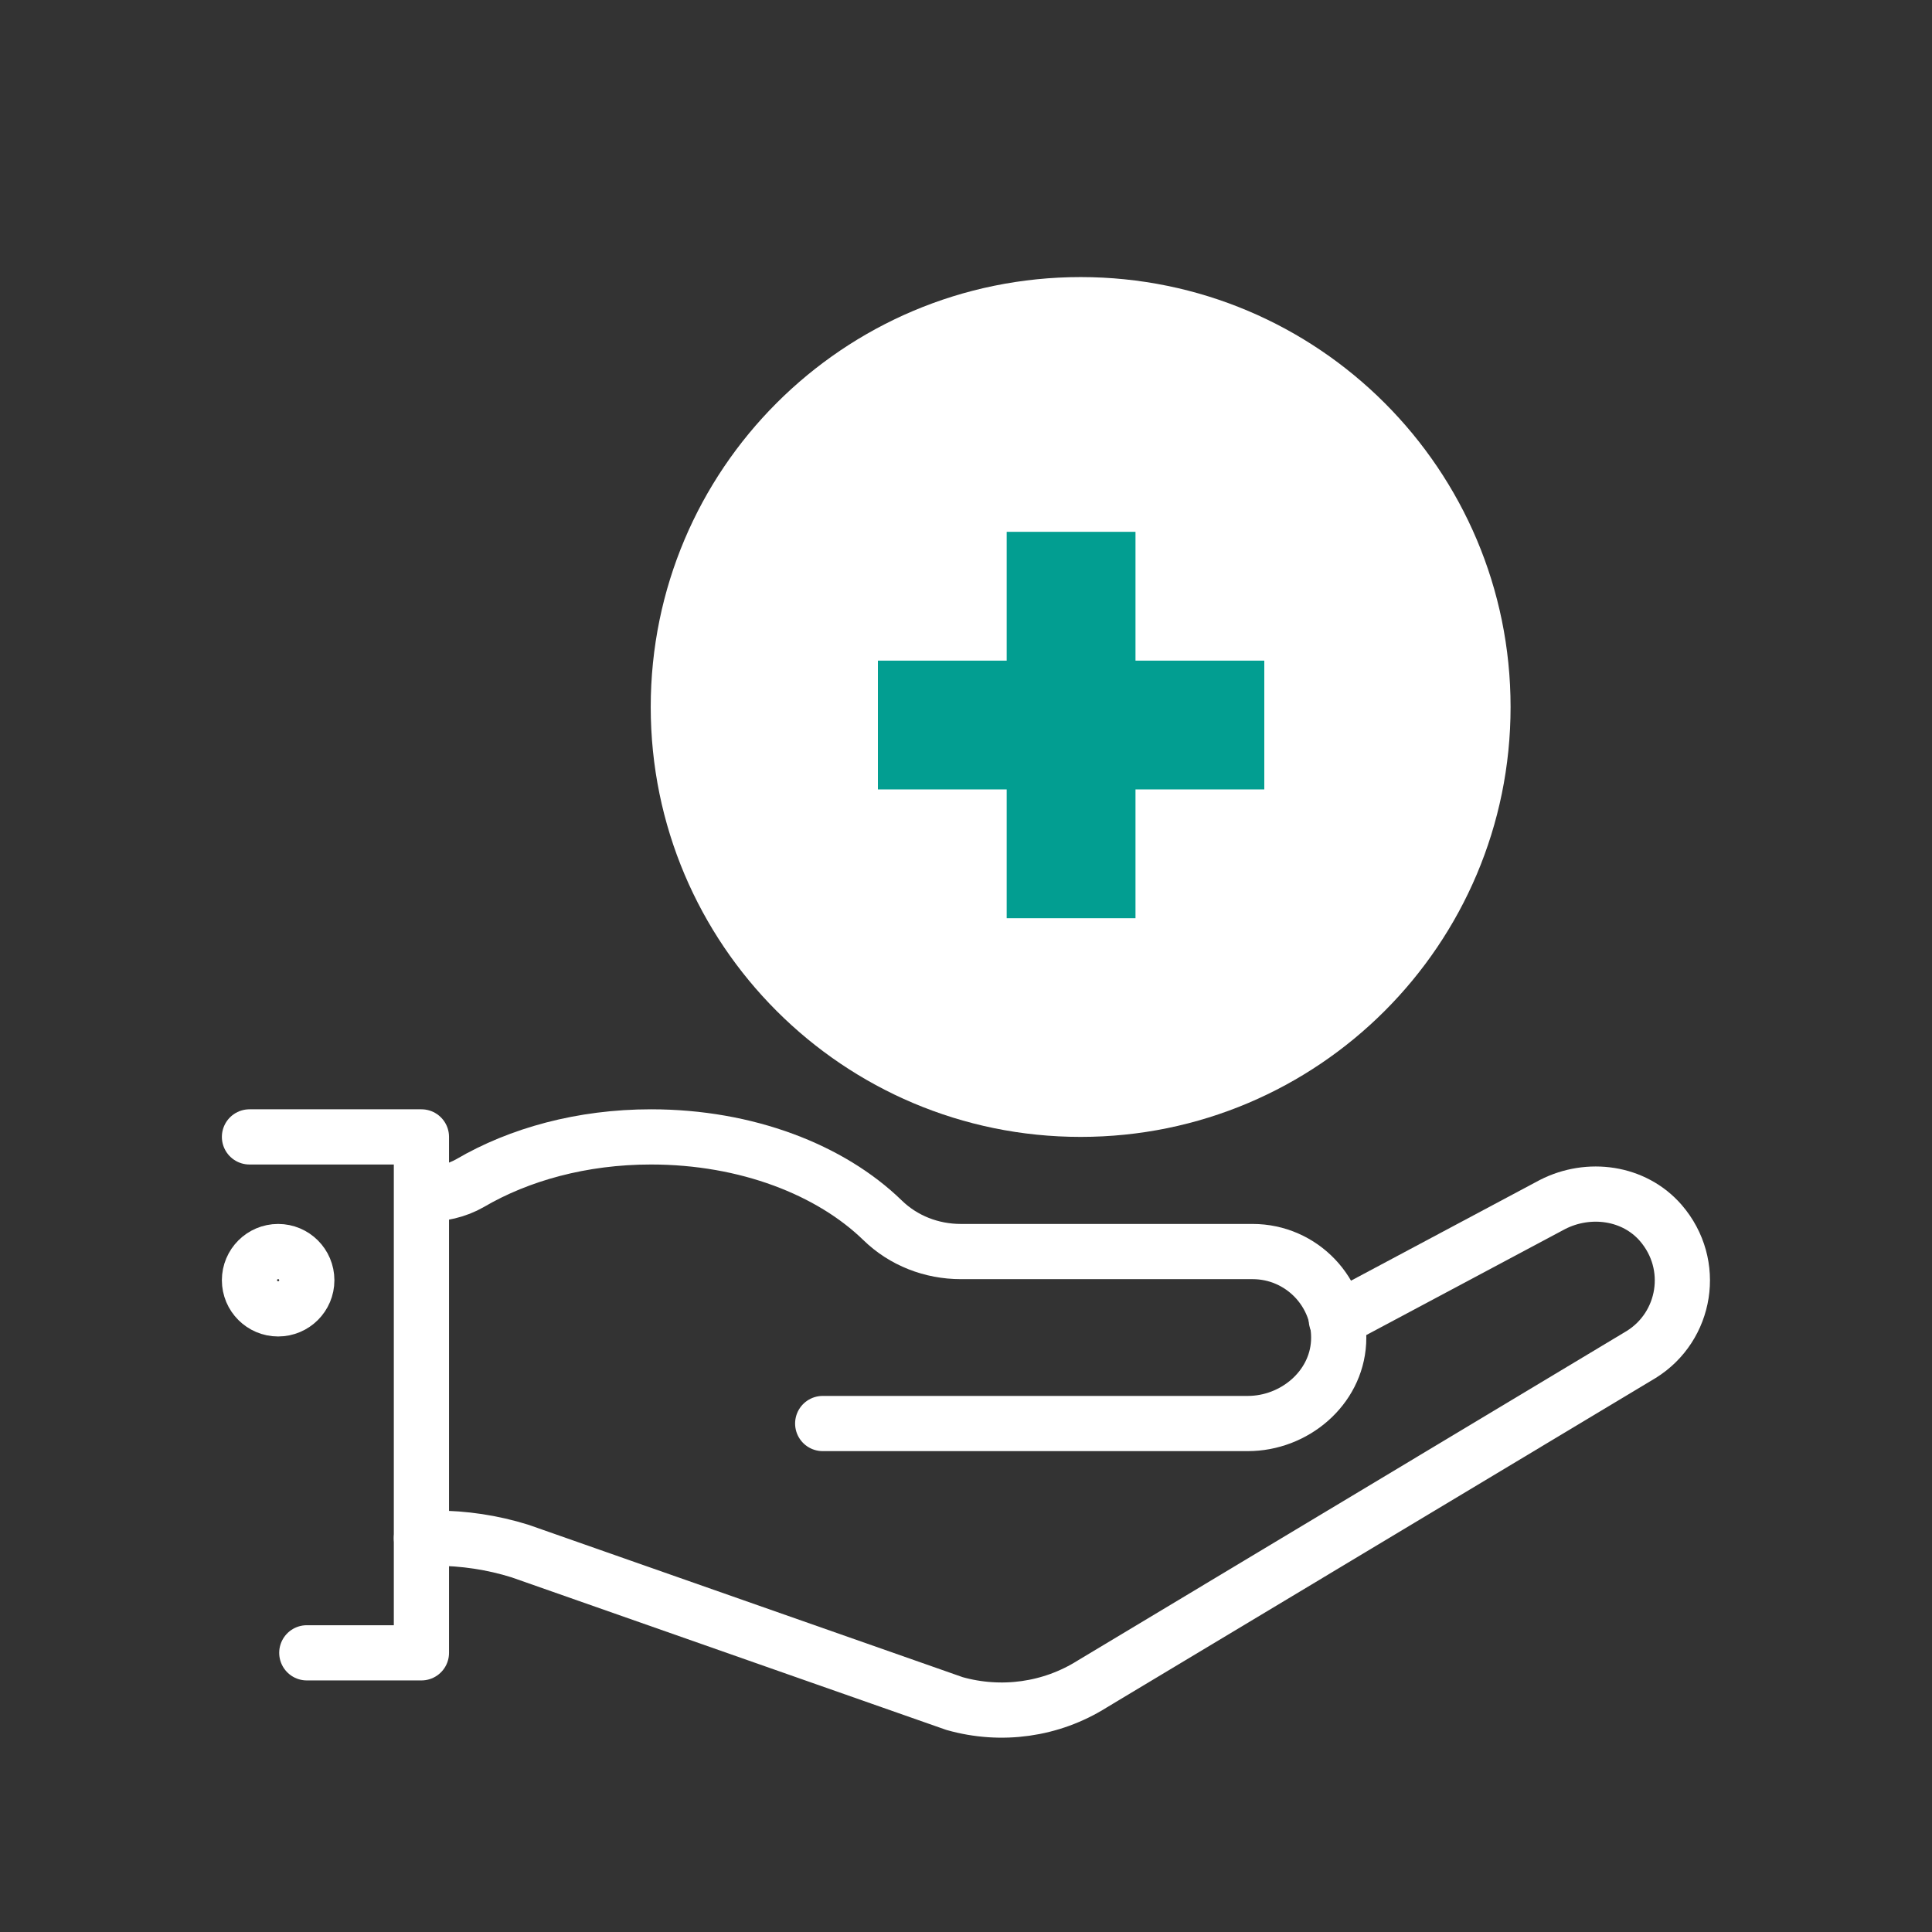 <svg width="70" height="70" viewBox="0 0 70 70" fill="none" xmlns="http://www.w3.org/2000/svg">
<rect x="0" y="0" width="70" height="70" fill="#333333" stroke="none"/>
<g clip-path="url(#clip0_4293_155482)">
<path d="M15.269 55.731H15.768C16.806 55.731 17.845 55.886 18.842 56.198L34.585 61.723C36.277 62.2 38.084 61.951 39.569 61.017L59.466 49.074C61.086 48.067 61.481 45.824 60.172 44.308C59.207 43.197 57.566 42.968 56.247 43.643L48.417 47.818" stroke="white" stroke-width="2" stroke-linecap="round" stroke-linejoin="round"/>
<path d="M29.808 51.577H45.208C46.89 51.577 48.407 50.31 48.5 48.628C48.593 46.831 47.16 45.346 45.385 45.346H34.813C33.754 45.346 32.736 44.952 31.978 44.214C30.099 42.387 27.056 41.192 23.587 41.192C21.085 41.192 18.81 41.826 17.035 42.864C16.547 43.145 15.975 43.269 15.415 43.269H15.29" stroke="white" stroke-width="2" stroke-linecap="round" stroke-linejoin="round"/>
<path d="M39.154 41.192C47.757 41.192 54.731 34.218 54.731 25.616C54.731 17.013 47.757 10.039 39.154 10.039C30.551 10.039 23.577 17.013 23.577 25.616C23.577 34.218 30.551 41.192 39.154 41.192Z" fill="white"/>
<path d="M9.039 41.192H15.269V59.885H11.116" stroke="white" stroke-width="2" stroke-linecap="round" stroke-linejoin="round"/>
<path d="M10.077 47.423C10.651 47.423 11.116 46.958 11.116 46.385C11.116 45.811 10.651 45.346 10.077 45.346C9.504 45.346 9.039 45.811 9.039 46.385C9.039 46.958 9.504 47.423 10.077 47.423Z" stroke="white" stroke-width="2" stroke-linecap="round" stroke-linejoin="round"/>
<path d="M45.808 23.936H41.141V19.269H36.474V23.936H31.808V28.602H36.474V33.269H41.141V28.602H45.808V23.936Z" fill="#029E91"/>
</g>
<defs>
<clipPath id="clip0_4293_155482">
<rect width="70" height="70" fill="white"/>
</clipPath>
</defs>
</svg>
